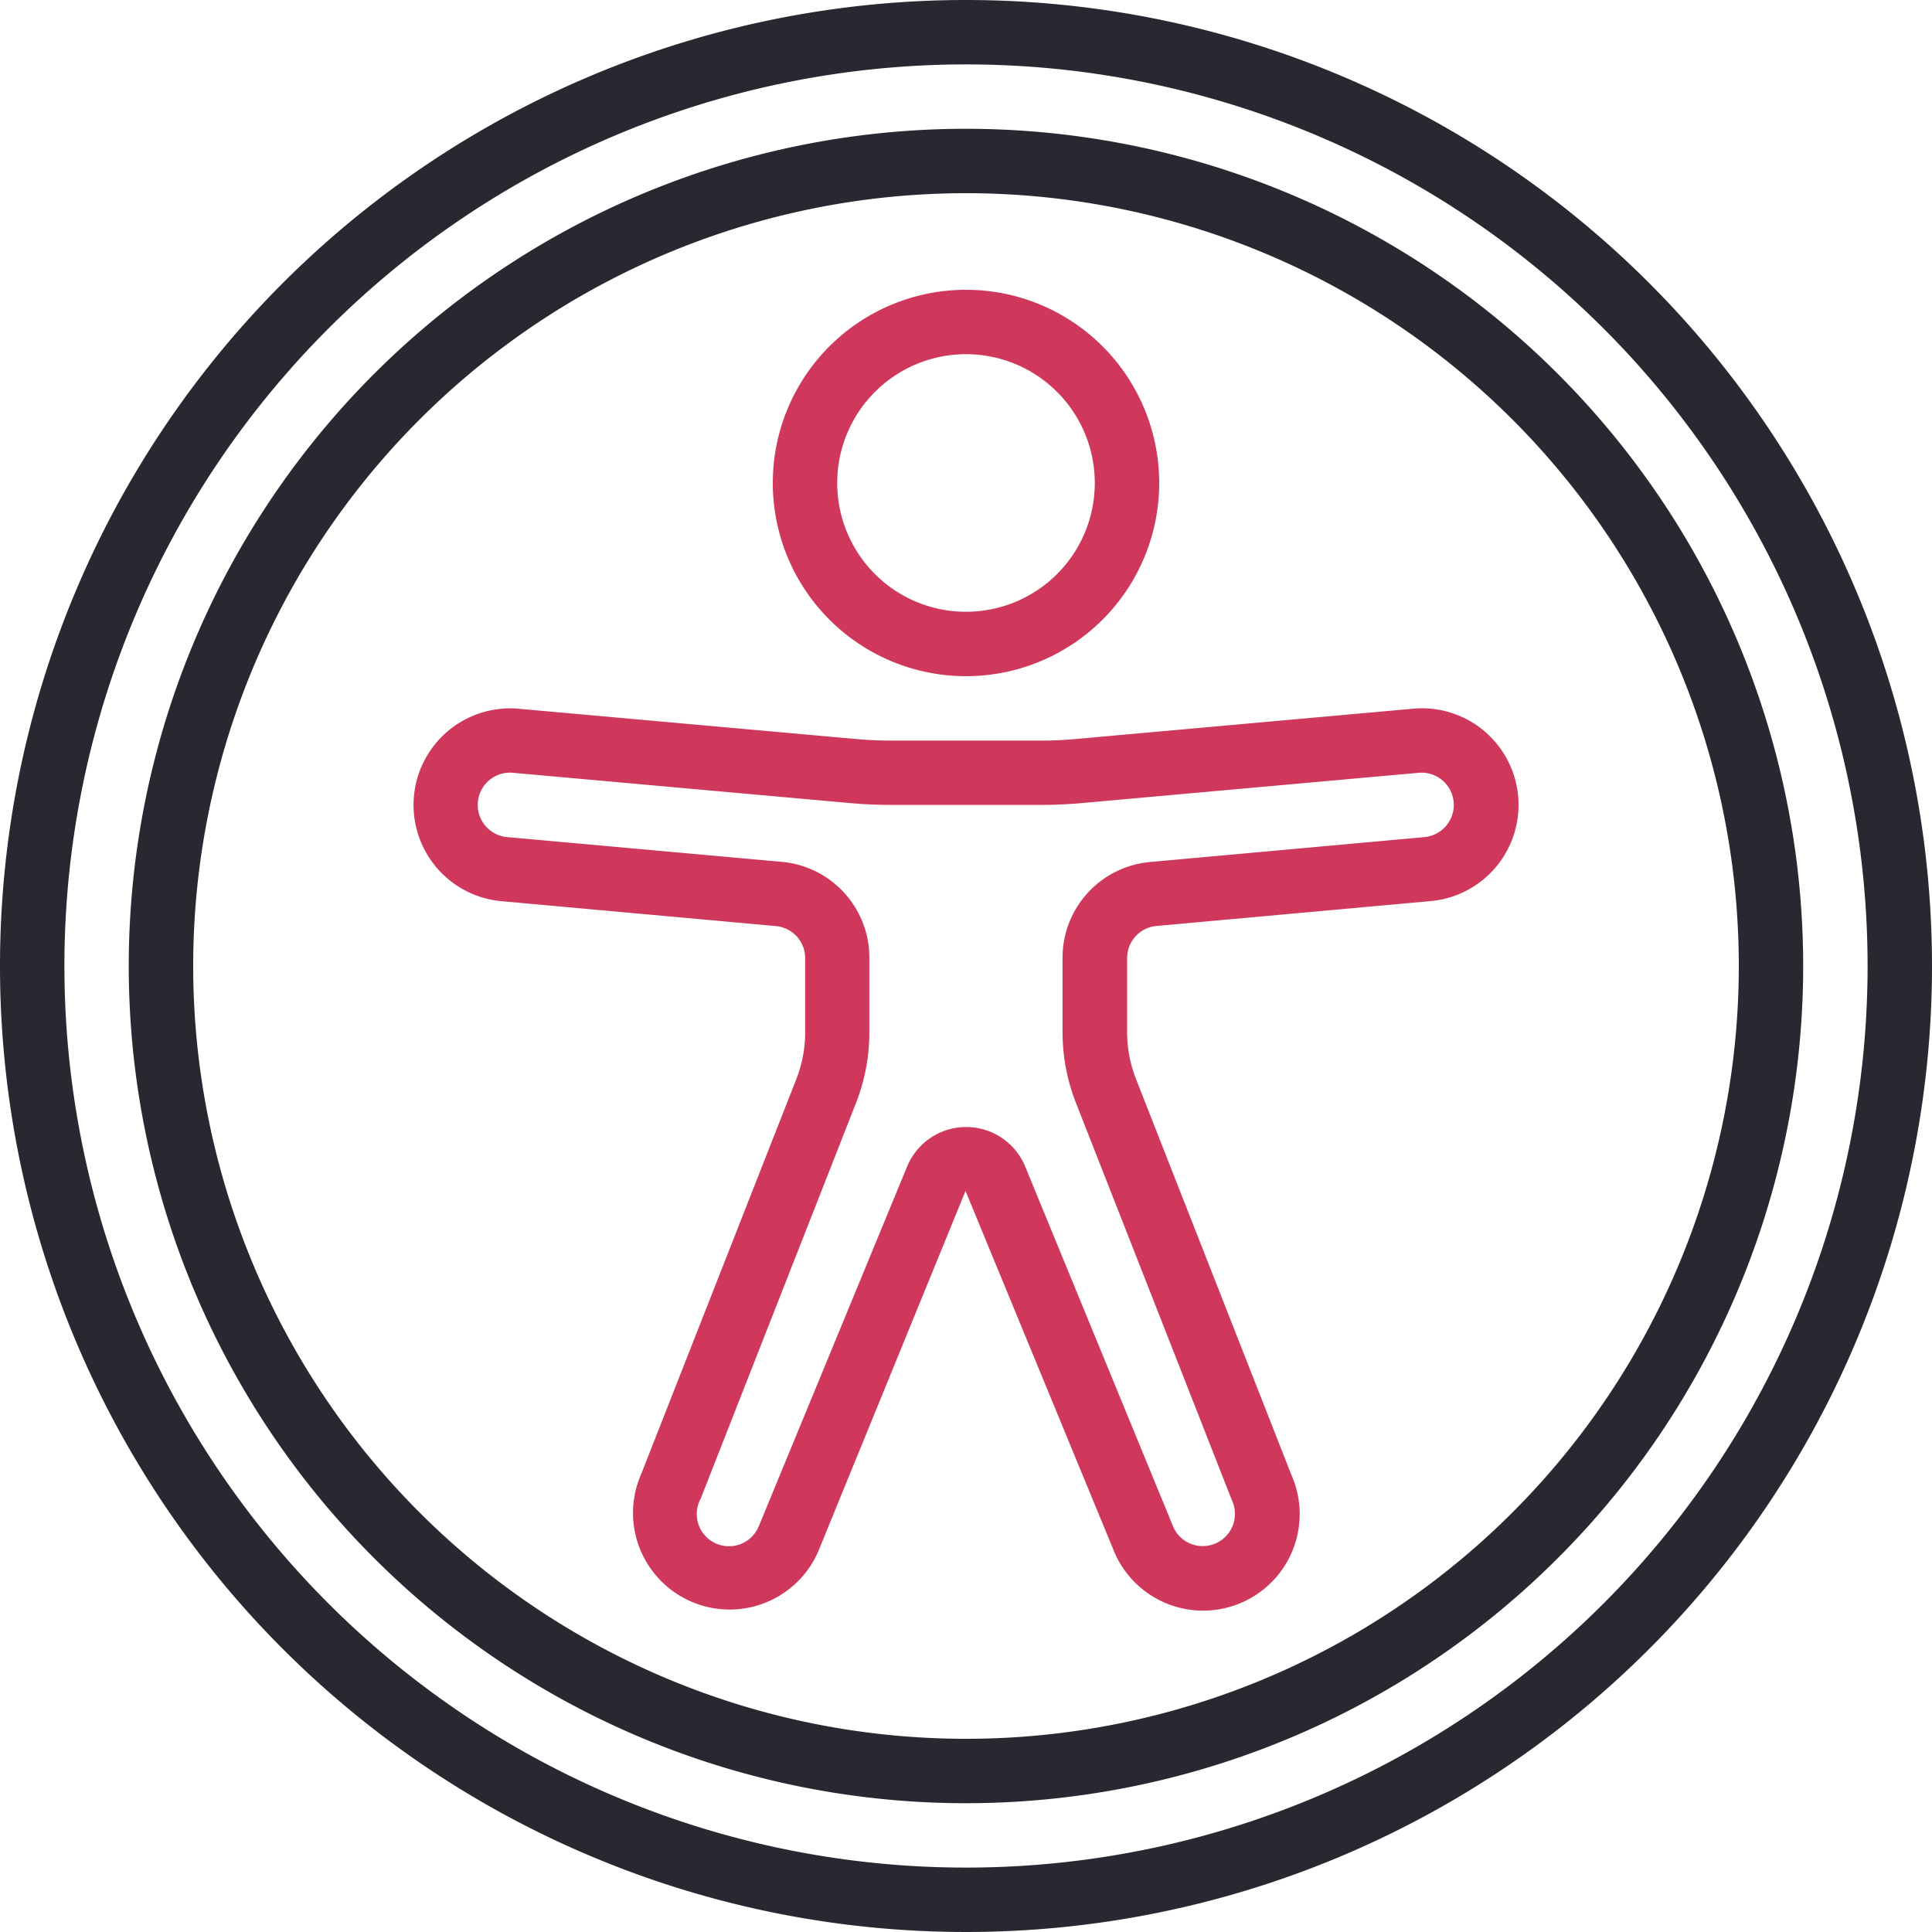 <svg id="Page-1" xmlns="http://www.w3.org/2000/svg" width="56.09" height="56.09" viewBox="0 0 56.09 56.09">
  <g id="_001---Accessibility" data-name="001---Accessibility" transform="translate(0 0)">
    <path id="Shape" d="M28.045,0A28.045,28.045,0,1,0,56.09,28.045,28.045,28.045,0,0,0,28.045,0Zm0,54.22A26.175,26.175,0,1,1,54.22,28.045,26.175,26.175,0,0,1,28.045,54.22Z" transform="translate(0 0)" fill="#292830"/>
    <path id="Shape-2" data-name="Shape" d="M28.306,4A24.306,24.306,0,1,0,52.611,28.306,24.306,24.306,0,0,0,28.306,4Zm0,46.742A22.436,22.436,0,1,1,50.742,28.306,22.436,22.436,0,0,1,28.306,50.742Z" transform="translate(-0.261 -0.261)" fill="#292830"/>
    <path id="Shape-3" data-name="Shape" d="M29.609,20.218A5.609,5.609,0,1,0,24,14.609,5.609,5.609,0,0,0,29.609,20.218Zm0-9.348a3.739,3.739,0,1,1-3.739,3.739A3.739,3.739,0,0,1,29.609,10.87Z" transform="translate(-1.564 -0.587)" fill="#cf385b"/>
    <path id="Shape-4" data-name="Shape" d="M41.9,22.007h-.015l-9.816.882q-.5.046-1,.046H26.7q-.5,0-1-.045l-9.833-.882a2.8,2.8,0,0,0-.439,5.592l7.934.72a.935.935,0,0,1,.851.93V31.4a3.729,3.729,0,0,1-.258,1.366l-4.5,11.456a2.805,2.805,0,0,0,5.13,2.271L28.868,36.01,33.2,46.52a2.8,2.8,0,0,0,5.132-2.259l-4.514-11.5a3.738,3.738,0,0,1-.258-1.364v-2.15a.935.935,0,0,1,.851-.93l7.921-.719a2.8,2.8,0,1,0-.426-5.593Zm.27,3.732-7.934.72a2.79,2.79,0,0,0-2.551,2.79V31.4a5.6,5.6,0,0,0,.388,2.05L36.6,44.985a.935.935,0,0,1-1.691.8L30.6,35.3a1.854,1.854,0,0,0-3.427,0L22.862,45.754a.935.935,0,1,1-1.683-.81l4.514-11.5a5.588,5.588,0,0,0,.383-2.047v-2.15a2.79,2.79,0,0,0-2.551-2.792l-7.947-.717a.937.937,0,1,1,.132-1.87l9.816.882q.583.052,1.169.052h4.368q.586,0,1.169-.052l9.811-.882a.937.937,0,1,1,.127,1.87Z" transform="translate(-0.837 -1.434)" fill="#cf385b"/>
  </g>
</svg>
